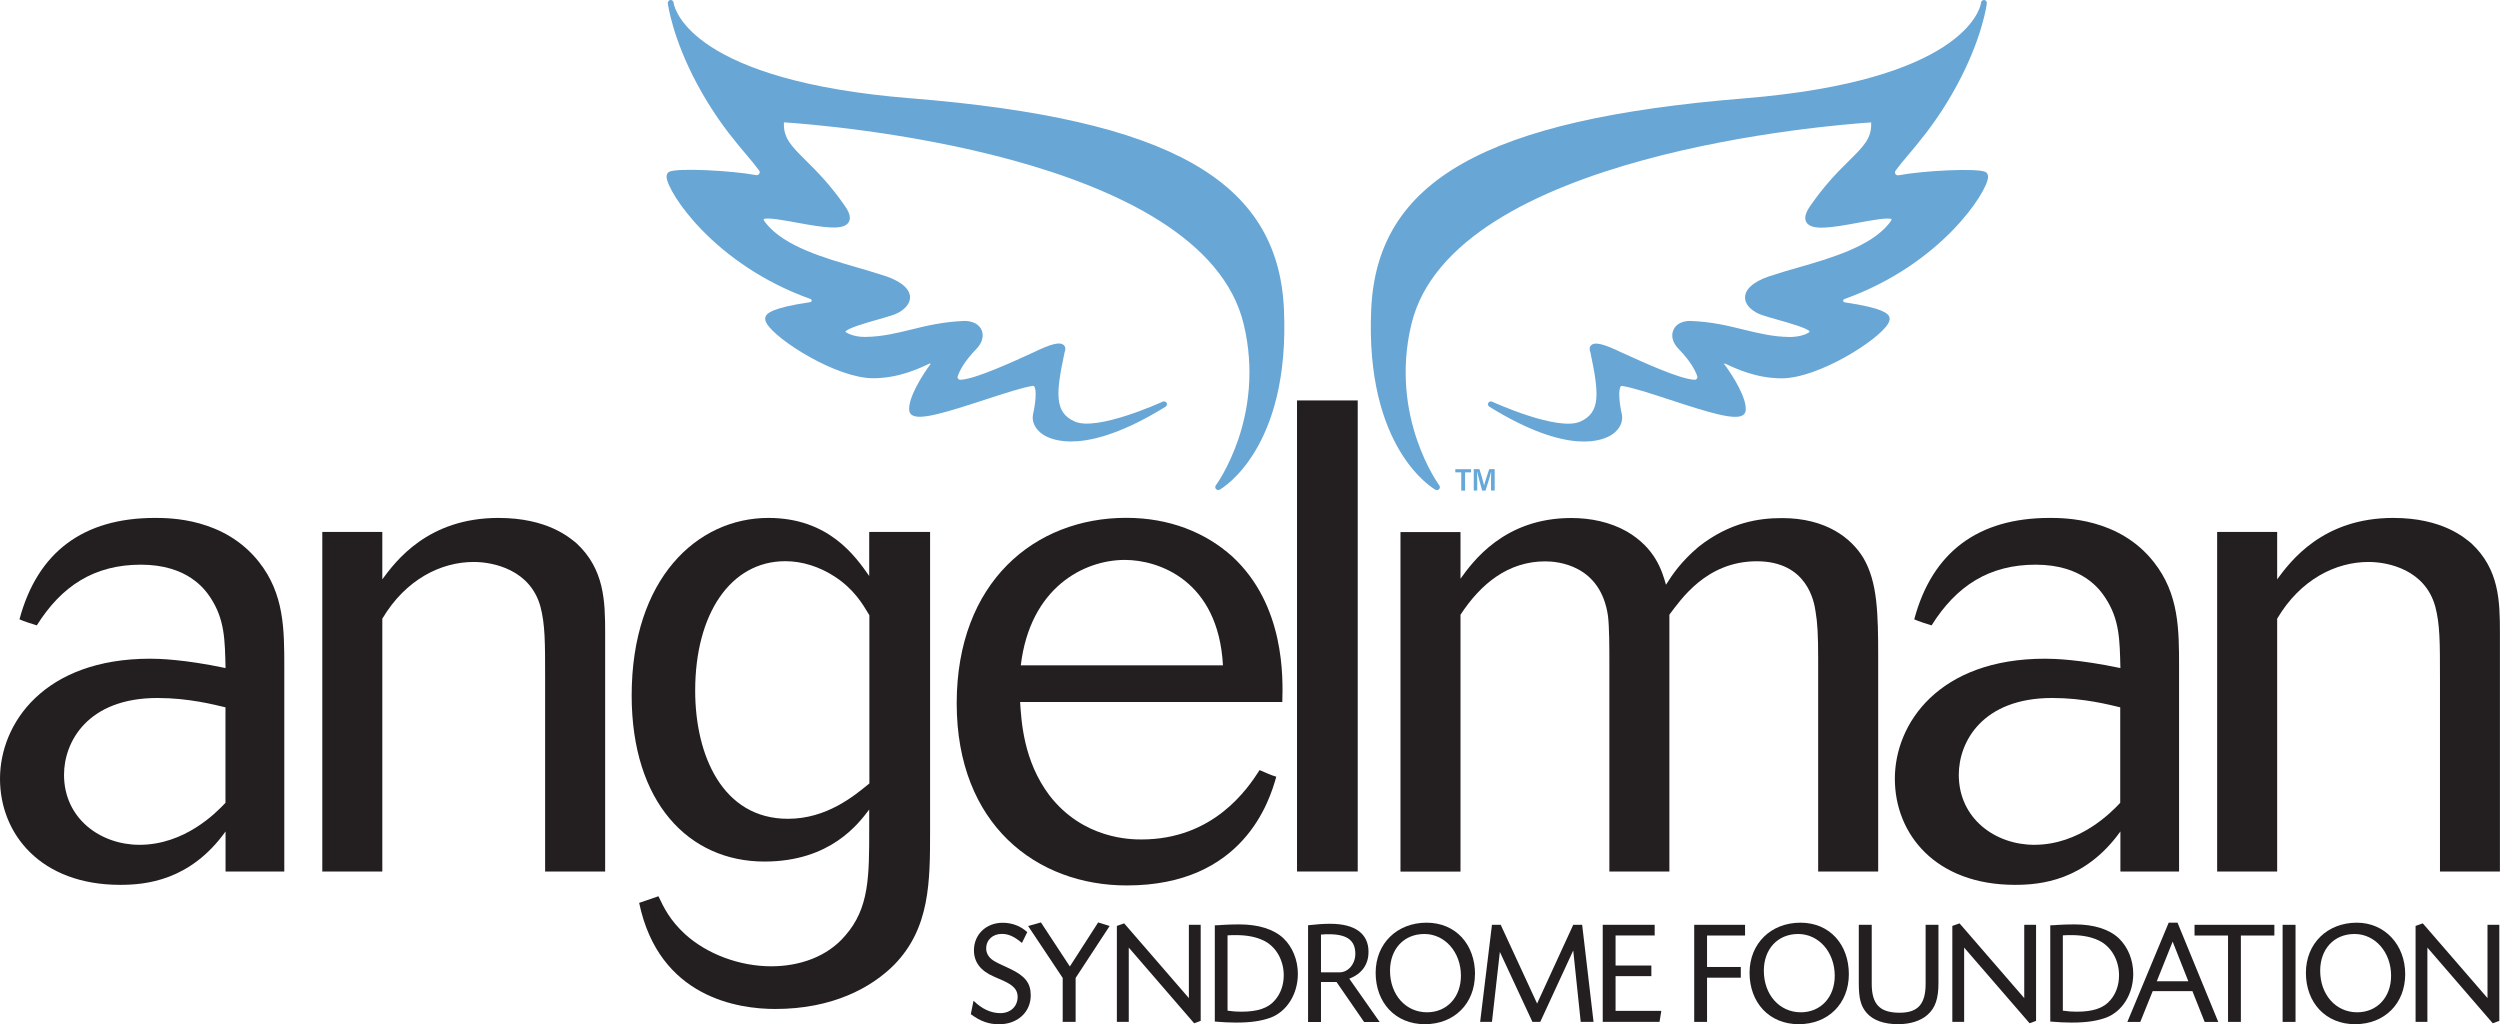 <svg xmlns="http://www.w3.org/2000/svg" id="uuid-d0b9bccc-17a4-4f0c-8912-a3c98a048b91" width="294.06" height="120.47" viewBox="0 0 294.06 120.47"><g id="uuid-a78aac2d-34f6-4098-adf6-05e1c78fc4d4"><path d="M107.07,11.56c-25.41-2.06-27.67-10.28-27.83-11.17,0-.06-.01-.09-.01-.09-.02-.19-.2-.32-.37-.3-.18.02-.32.18-.31.36,0,.03.01.1.03.22.16,1.01,1.07,5.65,4.71,11.55,1.68,2.73,3.33,4.68,4.53,6.1.59.7,1.1,1.31,1.48,1.84.12.17.04.33,0,.37-.03.05-.15.2-.36.16-2.86-.54-9.23-.87-10.21-.4-.13.06-.34.22-.32.64.09,1.73,5.54,10.27,16.93,14.33.13.05.13.16.13.2,0,.05-.03.15-.16.17-4.68.68-5.08,1.37-5.23,1.63-.13.23-.1.53.1.87,1.14,1.97,8.23,6.45,12.52,6.45,3,0,5.4-1.14,6.69-1.75l.07.08c-.95,1.26-2.69,4.02-2.51,5.48.03.22.14.41.34.53.96.61,3.89-.29,8.61-1.83,2.27-.74,4.41-1.44,5.58-1.61.09-.01.12.01.15.04.36.39.14,2.19-.12,3.3-.18.86.24,1.73,1.11,2.34,1.02.71,5.07,2.58,14.48-3.23.15-.1.21-.29.12-.45-.08-.16-.28-.22-.44-.15-.08.03-7.71,3.53-10.37,2.34-2.41-1.07-2.22-3.32-1.18-8.18.1-.23.14-.55-.08-.78-.27-.28-.82-.45-2.93.52l-.53.25c-2.61,1.2-6.98,3.21-8.72,3.28-.11,0-.21-.04-.28-.13-.03-.05-.09-.15-.04-.28.18-.54.7-1.68,2.2-3.22.67-.69.9-1.51.62-2.2-.29-.68-1.01-1.08-2-1.09-2.52.09-4.45.56-6.31,1.02-1.77.43-3.43.84-5.41.86-.67,0-1.24-.1-1.77-.31-.45-.18-.54-.29-.54-.29.16-.41,2.46-1.06,3.69-1.41.69-.2,1.35-.38,1.88-.56.41-.14.75-.31,1.05-.52.93-.67,1.04-1.35.96-1.8-.17-1-1.41-1.87-3.45-2.45-.82-.27-1.76-.54-2.74-.83-3.81-1.1-8.54-2.46-10.72-5.18-.28-.34-.3-.48-.31-.48.31-.28,2.5.12,3.94.39,3.27.6,5.46.92,6.07-.03.3-.46.16-1.08-.41-1.91-1.76-2.55-3.35-4.12-4.62-5.38-1.69-1.68-2.67-2.64-2.57-4.48,4.32.28,49.27,3.66,54.08,23.74,2.62,10.91-3.22,18.88-3.28,18.96-.1.13-.09.31.02.43.07.08.16.12.26.12.06,0,.11-.02.17-.04.34-.19,8.32-4.89,7.56-21.28-.71-15.12-13.42-22.29-43.89-24.76" fill="#67a6d5" stroke-width="0"></path><path d="M216.91,35.19c11.39-4.06,16.84-12.6,16.93-14.33.02-.42-.19-.58-.32-.64-.98-.47-7.35-.15-10.21.4-.22.04-.33-.11-.36-.15-.03-.05-.11-.21,0-.38.38-.53.89-1.14,1.48-1.84,1.2-1.42,2.85-3.38,4.53-6.11,3.64-5.9,4.55-10.53,4.71-11.55.02-.12.03-.19.03-.22,0-.19-.12-.35-.31-.37-.18-.01-.35.12-.37.3,0,0,0,.03-.01.09-.15.84-2.35,9.1-27.83,11.18-30.47,2.47-43.19,9.65-43.89,24.76-.76,16.39,7.22,21.09,7.56,21.28.05.03.11.04.17.04.1,0,.19-.04.26-.12.1-.12.11-.3.02-.43-.06-.08-5.9-8.05-3.29-18.96,4.81-20.07,49.77-23.46,54.08-23.74.1,1.84-.88,2.8-2.57,4.48-1.28,1.26-2.86,2.83-4.62,5.38-.57.83-.7,1.45-.41,1.91.62.96,2.81.64,6.07.03,1.45-.27,3.65-.67,3.94-.41,0,0,0,.14-.31.51-2.18,2.72-6.91,4.08-10.72,5.18-.99.28-1.92.55-2.73.82-2.06.58-3.29,1.45-3.46,2.45-.08.45.02,1.14.96,1.8.3.21.64.38,1.05.52.53.18,1.18.36,1.88.56,1.24.35,3.55,1,3.69,1.38,0,0-.06.13-.54.32-.53.21-1.12.3-1.77.31-1.98-.02-3.65-.43-5.42-.86-1.86-.46-3.79-.94-6.33-1.03-.98,0-1.7.4-1.98,1.09-.29.68-.06,1.51.62,2.2,1.5,1.54,2.02,2.68,2.2,3.22.04.13-.01.23-.04.28-.07.09-.16.13-.28.13-1.74-.07-6.1-2.08-8.72-3.27l-.53-.25c-2.1-.96-2.66-.8-2.93-.52-.22.23-.18.56-.08.78,1.03,4.86,1.23,7.11-1.18,8.18-2.67,1.19-10.3-2.31-10.37-2.34-.17-.08-.36-.01-.45.14-.08.16-.03.35.12.45,9.41,5.82,13.46,3.95,14.48,3.24.87-.61,1.28-1.48,1.11-2.35-.26-1.09-.48-2.89-.12-3.29.02-.03.06-.05.15-.04,1.17.17,3.31.86,5.58,1.61,4.72,1.55,7.66,2.44,8.61,1.83.2-.12.31-.31.34-.53.18-1.46-1.57-4.22-2.52-5.48l-.27.2.34-.28c1.29.61,3.68,1.75,6.69,1.75,4.29,0,11.38-4.47,12.52-6.44.2-.34.23-.63.1-.87-.15-.26-.55-.94-5.23-1.63-.14-.02-.16-.13-.16-.17,0-.05,0-.15.13-.2" fill="#67a6d5" stroke-width="0"></path><path d="M33.43,102.51h-6.9v-4.71c-4.16,5.81-9.42,6.28-12.4,6.28-9.34,0-14.13-5.97-14.13-12.48s5.18-14.12,17.66-14.12c1.1,0,4,.08,8.87,1.1-.08-3.3-.08-5.73-1.8-8.32-.63-.94-2.67-3.84-8.16-3.84s-9.34,2.51-12.24,7.14c-.55-.16-1.49-.47-2.04-.71,2.12-7.93,7.53-11.93,15.93-11.93,1.73,0,8.16,0,12.24,5.18,2.98,3.77,2.98,7.93,2.98,12.4v24.01ZM26.53,83.2c-1.33-.31-4.32-1.1-8.01-1.1-8.24,0-10.99,5.18-10.99,9.03,0,5.18,4.32,8.24,8.87,8.24,5.34,0,9.02-3.77,10.12-4.94v-11.23Z" fill="#231f20" stroke-width="0"></path><path d="M71.18,102.51h-7.06v-22.68c0-4.32,0-6.36-.55-8.47-1.18-4.32-5.49-5.26-7.85-5.26-3.84,0-8,2.04-10.75,6.67v29.74h-7.06v-39.94h7.06v5.57c1.57-2.12,5.34-7.22,13.66-7.22,5.81,0,8.4,2.35,9.18,2.98,3.29,3.06,3.37,6.83,3.37,10.52v28.09Z" fill="#231f20" stroke-width="0"></path><path d="M109.4,62.56v35.16c0,5.96,0,11.46-4.24,15.78-2.67,2.67-7.22,5.18-13.97,5.18-4.24,0-13.66-1.26-16.01-12.48l2.27-.78c.63,1.33,1.34,2.82,3.14,4.47,2.59,2.35,6.43,3.77,10.12,3.77,3.3,0,6.59-1.1,8.71-3.61,2.82-3.22,2.82-6.91,2.82-12.56v-2.27c-1.25,1.65-4.55,6.12-12.32,6.12-8.87,0-15.62-6.91-15.62-19.54,0-13.74,7.69-20.88,16.09-20.88,7.06,0,10.2,4.47,11.85,6.83v-5.18h7.14ZM102.26,72.37c-.79-1.33-1.8-3.06-4.08-4.55-1.81-1.18-3.84-1.81-5.81-1.81-6.44,0-10.6,6.2-10.6,15.23,0,7.61,3.22,15.07,10.91,15.07,4.55,0,7.77-2.67,9.58-4.16v-19.78Z" fill="#231f20" stroke-width="0"></path><path d="M119.99,82.58c.15,2.28.39,6.91,3.45,10.98,4,5.18,9.65,5.18,10.83,5.18,8.48,0,12.48-5.96,13.89-8.16.55.24,1.41.63,1.96.78-.78,2.82-3.85,12.79-17.58,12.79-10.6,0-20.01-7.14-20.01-21.42s9.19-21.82,19.94-21.82c5.1,0,9.34,1.73,12.48,4.55,6.2,5.73,5.96,14.28,5.88,17.11h-30.84ZM143.85,78.26c-.55-10.04-7.61-12.4-11.54-12.4-4.79,0-11.14,3.22-12.24,12.4h23.78Z" fill="#231f20" stroke-width="0"></path><rect x="152.56" y="47.1" width="7.14" height="55.41" fill="#231f20" stroke-width="0"></rect><path d="M220.92,102.51h-7.06v-25.03c0-2.82-.08-4.24-.31-5.57-.16-1.1-.95-5.89-6.91-5.89s-8.95,4.55-10.28,6.28v30.21h-7.06v-24.56c0-1.81,0-4.16-.16-5.49-.86-6.04-5.96-6.43-7.38-6.43-4.39,0-7.61,2.67-9.97,6.28v30.21h-7.06v-39.94h7.06v5.49c1.42-1.96,5.1-7.14,13.03-7.14,2.27,0,4.55.47,6.51,1.57,3.37,1.96,4.16,4.63,4.63,6.28.78-1.25,1.8-2.74,3.84-4.47,3.69-2.9,7.14-3.37,9.81-3.37,5.18,0,8.16,2.35,9.58,4.71,1.65,2.82,1.73,6.51,1.73,11.61v25.27Z" fill="#231f20" stroke-width="0"></path><path d="M256.31,102.51h-6.9v-4.71c-4.16,5.81-9.42,6.28-12.4,6.28-9.34,0-14.13-5.97-14.13-12.48s5.18-14.12,17.66-14.12c1.1,0,4,.08,8.87,1.1-.08-3.3-.08-5.73-1.81-8.32-.63-.94-2.67-3.84-8.16-3.84s-9.34,2.51-12.24,7.14c-.55-.16-1.49-.47-2.04-.71,2.12-7.93,7.53-11.93,15.93-11.93,1.73,0,8.16,0,12.24,5.18,2.98,3.77,2.98,7.93,2.98,12.4v24.01ZM249.4,83.2c-1.33-.31-4.32-1.1-8.01-1.1-8.24,0-10.99,5.18-10.99,9.03,0,5.18,4.32,8.24,8.87,8.24,5.34,0,9.02-3.77,10.12-4.94v-11.23Z" fill="#231f20" stroke-width="0"></path><path d="M294.06,102.51h-7.06v-22.68c0-4.32,0-6.36-.55-8.47-1.18-4.32-5.49-5.26-7.85-5.26-3.85,0-8.01,2.04-10.75,6.67v29.74h-7.06v-39.94h7.06v5.57c1.57-2.12,5.34-7.22,13.65-7.22,5.81,0,8.4,2.35,9.18,2.98,3.3,3.06,3.37,6.83,3.37,10.52v28.09Z" fill="#231f20" stroke-width="0"></path><path d="M120.2,110.91c-.92-.77-1.58-1.06-2.37-1.06-1.06,0-1.83.71-1.83,1.71,0,.56.28,1.03.78,1.38.4.26.58.35,2.02,1.01,1.77.84,2.44,1.67,2.44,3.13,0,1.99-1.57,3.4-3.74,3.4-1.18,0-2.21-.36-3.31-1.19l.32-1.58c.99.97,2.05,1.46,3.15,1.46,1.2,0,2.04-.78,2.04-1.93,0-.82-.51-1.36-1.74-1.91l-1.03-.45c-1.59-.68-2.37-1.71-2.37-3.1,0-1.86,1.43-3.24,3.38-3.24,1.1,0,2.11.38,2.89,1.1l-.63,1.29Z" fill="#231f20" stroke-width="0"></path><polygon points="129.17 108.5 130.52 108.92 126.52 115.03 126.52 120.2 125 120.2 125 115.03 120.93 108.92 122.44 108.5 125.84 113.68 129.17 108.5" fill="#231f20" stroke-width="0"></polygon><polygon points="132.23 108.61 139.84 117.4 139.84 108.78 141.23 108.78 141.23 120.08 140.46 120.36 132.77 111.46 132.77 120.2 131.37 120.2 131.37 108.91 132.23 108.61" fill="#231f20" stroke-width="0"></polygon><path d="M143.6,108.8c.76-.05,1.55-.07,2.16-.07,2.26,0,4.04.56,5.19,1.62,1.08,1.03,1.71,2.56,1.71,4.2,0,2.39-1.31,4.46-3.26,5.17-1.08.38-2.28.56-4.02.56-.84,0-1.45-.04-2.49-.12v-11.32l.71-.03ZM144.4,118.88c.64.09,1.06.12,1.6.12,1.93,0,3.17-.42,3.95-1.34.68-.77,1.05-1.81,1.05-2.95,0-1.79-.94-3.41-2.39-4.09-.87-.42-1.95-.63-3.24-.63-.32,0-.52,0-.98.03v8.84Z" fill="#231f20" stroke-width="0"></path><path d="M153.87,108.83c1.08-.12,1.78-.17,2.61-.17,2.91,0,4.49,1.17,4.49,3.29,0,1.5-.77,2.58-2.26,3.17l3.57,5.09h-1.83l-3.24-4.7h-1.83v4.7h-1.52v-11.37ZM155.38,114.37h2.19c1.01,0,1.85-.98,1.85-2.18,0-1.58-.98-2.3-3.1-2.3-.3,0-.52,0-.94.04v4.44Z" fill="#231f20" stroke-width="0"></path><path d="M173.49,114.58c0,3.46-2.42,5.89-5.9,5.89s-5.78-2.56-5.78-6.04,2.54-5.9,5.99-5.9,5.7,2.58,5.7,6.06M163.5,114.18c0,2.82,1.84,4.89,4.35,4.89,2.35,0,3.99-1.78,3.99-4.3,0-2.77-1.88-4.91-4.3-4.91s-4.04,1.78-4.04,4.32" fill="#231f20" stroke-width="0"></path><polygon points="187.44 120.2 185.93 120.2 185.05 111.8 181.17 120.2 180.25 120.2 176.42 111.97 175.49 120.2 174.1 120.2 175.49 108.78 176.52 108.78 180.8 118.04 185.05 108.78 186.1 108.78 187.44 120.2" fill="#231f20" stroke-width="0"></polygon><polygon points="190.03 113.57 194.24 113.57 194.24 114.82 190.03 114.82 190.03 118.9 195.41 118.9 195.2 120.2 188.52 120.2 188.52 108.78 194.63 108.78 194.63 110.03 190.03 110.03 190.03 113.57" fill="#231f20" stroke-width="0"></polygon><polygon points="200.79 113.74 204.76 113.74 204.76 115 200.79 115 200.79 120.2 199.28 120.2 199.28 108.78 205.26 108.78 205.26 110.04 200.79 110.04 200.79 113.74" fill="#231f20" stroke-width="0"></polygon><path d="M217.47,114.58c0,3.46-2.42,5.89-5.9,5.89s-5.78-2.56-5.78-6.04,2.54-5.9,5.99-5.9,5.69,2.58,5.69,6.06M207.47,114.18c0,2.82,1.84,4.89,4.35,4.89,2.35,0,3.99-1.78,3.99-4.3,0-2.77-1.88-4.91-4.3-4.91s-4.04,1.78-4.04,4.32" fill="#231f20" stroke-width="0"></path><path d="M220.16,108.78v6.93c0,2.42.94,3.41,3.29,3.41,2.14,0,3.05-1.01,3.05-3.41v-6.93h1.51v6.86c0,1.83-.38,2.93-1.29,3.73-.8.71-2.04,1.1-3.45,1.1-1.67,0-2.94-.46-3.69-1.31-.7-.8-.94-1.69-.94-3.52v-6.86h1.51Z" fill="#231f20" stroke-width="0"></path><polygon points="230.49 108.61 238.1 117.4 238.1 108.78 239.49 108.78 239.49 120.08 238.73 120.36 231.03 111.46 231.03 120.2 229.64 120.2 229.64 108.91 230.49 108.61" fill="#231f20" stroke-width="0"></polygon><path d="M241.86,108.8c.76-.05,1.55-.07,2.16-.07,2.27,0,4.04.56,5.19,1.62,1.08,1.03,1.71,2.56,1.71,4.2,0,2.39-1.3,4.46-3.25,5.17-1.08.38-2.28.56-4.02.56-.84,0-1.45-.04-2.49-.12v-11.32l.71-.03ZM242.66,118.88c.64.09,1.06.12,1.6.12,1.94,0,3.17-.42,3.95-1.34.68-.77,1.04-1.81,1.04-2.95,0-1.79-.94-3.41-2.39-4.09-.87-.42-1.95-.63-3.24-.63-.31,0-.52,0-.98.03v8.84Z" fill="#231f20" stroke-width="0"></path><path d="M257.88,116.58h-4.67l-1.46,3.62h-1.52l4.86-11.67h1.04l4.79,11.67h-1.6l-1.44-3.62ZM255.55,110.77l-1.86,4.65h3.71l-1.84-4.65Z" fill="#231f20" stroke-width="0"></path><polygon points="263.58 120.2 262.07 120.2 262.07 110.04 258.13 110.04 258.13 108.78 267.52 108.78 267.52 110.04 263.58 110.04 263.58 120.2" fill="#231f20" stroke-width="0"></polygon><rect x="268.49" y="108.78" width="1.52" height="11.42" fill="#231f20" stroke-width="0"></rect><path d="M282.91,114.58c0,3.46-2.42,5.89-5.9,5.89s-5.78-2.56-5.78-6.04,2.54-5.9,5.99-5.9c3.27,0,5.69,2.58,5.69,6.06M272.91,114.18c0,2.82,1.84,4.89,4.35,4.89,2.35,0,3.99-1.78,3.99-4.3,0-2.77-1.88-4.91-4.3-4.91s-4.04,1.78-4.04,4.32" fill="#231f20" stroke-width="0"></path><polygon points="284.98 108.61 292.59 117.4 292.59 108.78 293.98 108.78 293.98 120.08 293.21 120.36 285.52 111.46 285.52 120.2 284.13 120.2 284.13 108.91 284.98 108.61" fill="#231f20" stroke-width="0"></polygon><polygon points="171.88 55.56 171.18 55.56 171.18 55.19 173.03 55.19 173.03 55.56 172.33 55.56 172.33 57.71 171.88 57.71 171.88 55.56" fill="#66a8d7" stroke-width="0"></polygon><path d="M175.38,56.73c0-.44,0-.94.02-1.22h-.02c-.11.5-.42,1.49-.65,2.2h-.39c-.17-.6-.48-1.71-.59-2.21h-.02c.02.29.03.84.03,1.27v.93h-.41v-2.52h.67c.21.64.47,1.57.55,1.94h0c.05-.3.38-1.29.6-1.94h.64v2.52h-.43v-.99Z" fill="#66a8d7" stroke-width="0"></path></g></svg>